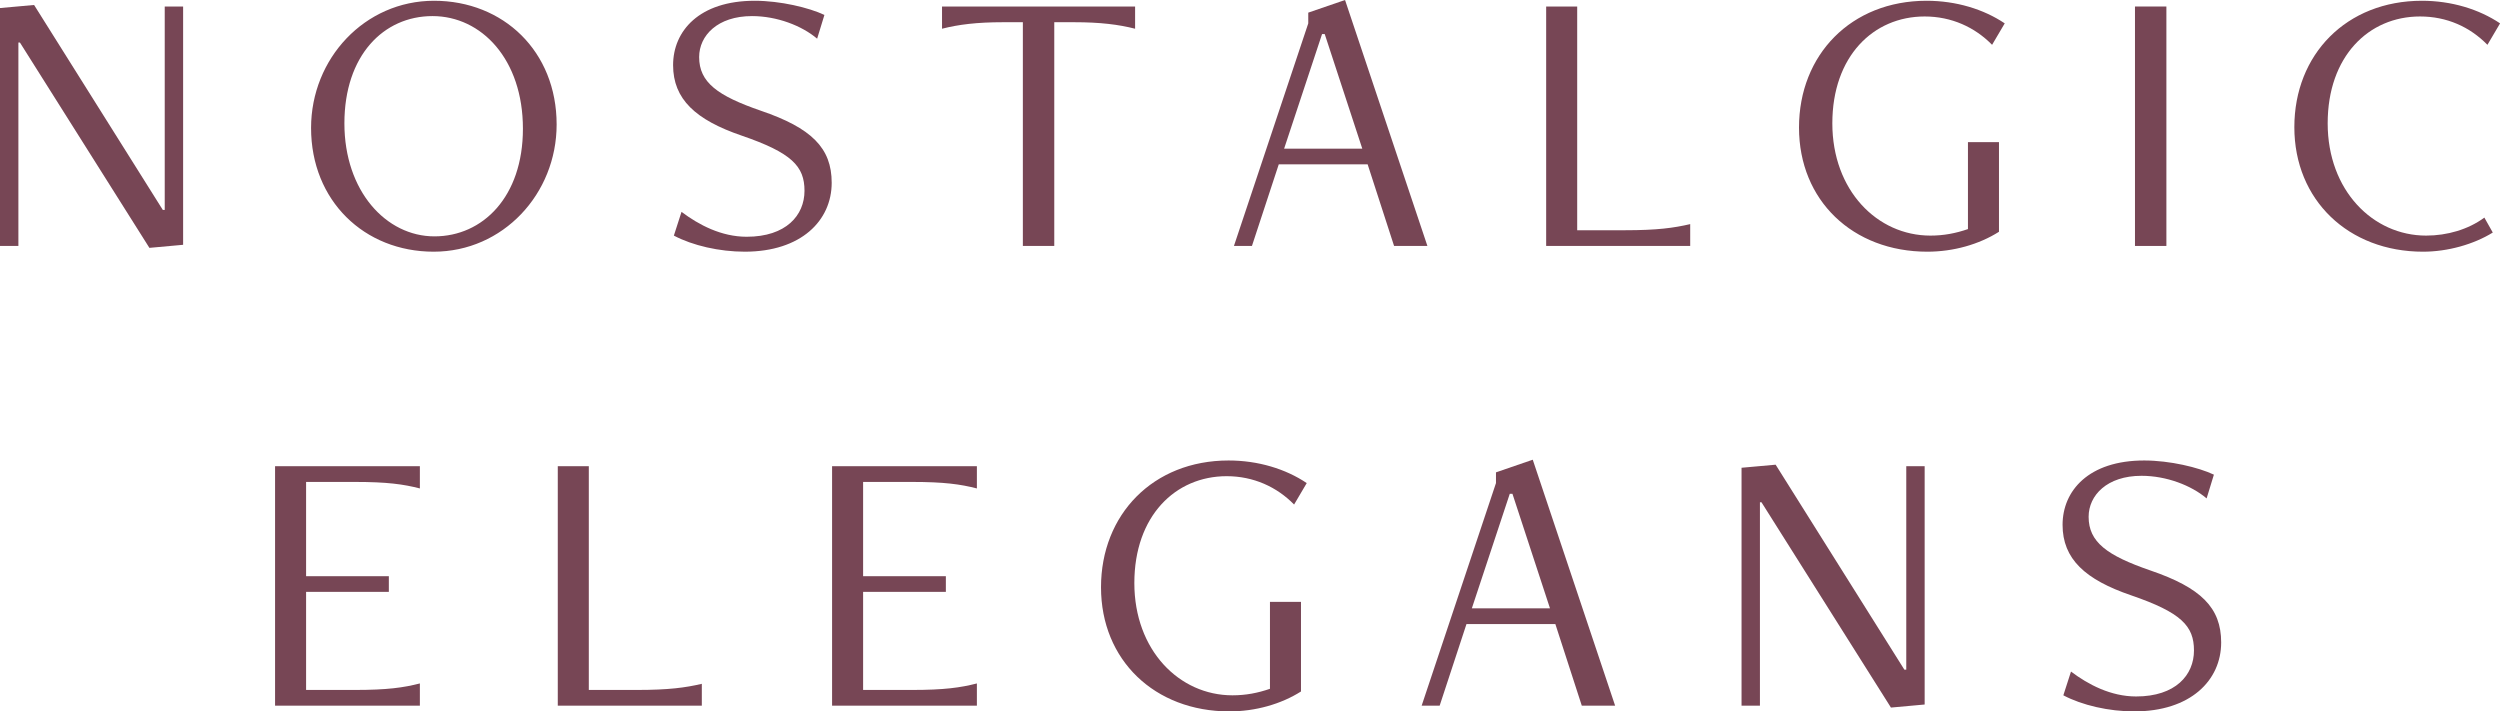 <?xml version="1.0" encoding="UTF-8"?>
<svg id="_レイヤー_2" data-name="レイヤー 2" xmlns="http://www.w3.org/2000/svg" viewBox="0 0 391.55 111.42">
  <defs>
    <style>
      .cls-1 {
        fill: #774655;
        stroke-width: 0px;
      }
    </style>
  </defs>
  <g id="_パーツ" data-name="パーツ">
    <g>
      <path class="cls-1" d="M23.4,38.82L3.12,6.66h-.24v31.86H0V1.26l5.34-.48,20.16,32.1h.3V1.02h2.88v37.32l-5.28.48Z"/>
      <path class="cls-1" d="M48.72,20.04C48.72,9.18,57.12.12,67.98.12s19.2,7.92,19.2,19.38c0,10.86-8.4,19.92-19.26,19.92s-19.2-7.98-19.2-19.38ZM81.9,20.16c0-10.86-6.48-17.64-14.16-17.64s-13.8,6.18-13.8,16.8,6.54,17.7,14.1,17.7,13.86-6.18,13.86-16.86Z"/>
      <path class="cls-1" d="M106.74,33.18c2.7,2.04,6.24,3.9,10.2,3.9,6.18,0,9.06-3.36,9.06-7.2s-1.98-5.94-9.84-8.64c-7.2-2.46-10.74-5.7-10.74-11.04S109.5.12,118.2.12c4.02,0,8.52,1.08,10.92,2.22l-1.14,3.72c-2.4-2.04-6.3-3.54-10.2-3.54-5.4,0-8.28,3.06-8.28,6.42,0,3.96,2.88,6.06,9.66,8.4,7.92,2.7,11.1,5.82,11.1,11.28,0,5.94-4.8,10.8-13.62,10.8-3.96,0-8.16-.96-11.1-2.52l1.2-3.72Z"/>
      <path class="cls-1" d="M160.2,38.52V3.48h-3.12c-4.08,0-6.96.36-9.54,1.02V1.02h30.24v3.48c-2.58-.66-5.46-1.02-9.54-1.02h-3.12v35.04h-4.92Z"/>
      <path class="cls-1" d="M218.34,38.52l-4.14-12.78h-13.92l-4.2,12.78h-2.82l11.64-34.86v-1.68l5.76-1.98,12.9,38.52h-5.22ZM207.48,5.34h-.42l-5.94,17.94h12.24l-5.88-17.94Z"/>
      <path class="cls-1" d="M242.16,38.52V1.02h4.86v35.04h7.5c5.04,0,7.62-.36,10.2-.96v3.42h-22.56Z"/>
      <path class="cls-1" d="M308.22,22.26h4.86v14.04c-3.12,1.98-7.14,3.12-11.22,3.12-11.7,0-20.1-8.04-20.1-19.44S289.92.12,301.74.12c4.62,0,8.94,1.32,12.24,3.54l-1.98,3.36c-2.7-2.76-6.36-4.44-10.56-4.44-8.04,0-14.46,6.24-14.46,16.74s7.02,17.58,15.36,17.58c2.1,0,3.96-.36,5.88-1.02v-13.62Z"/>
      <path class="cls-1" d="M334.38,38.52V1.02h4.92v37.5h-4.92Z"/>
      <path class="cls-1" d="M390.42,36.42c-3,1.86-7.08,3-10.92,3-11.7,0-20.16-8.1-20.16-19.5S367.5.12,379.32.12c4.62,0,8.94,1.32,12.24,3.54l-1.98,3.36c-2.76-2.82-6.36-4.44-10.56-4.44-8.04,0-14.46,6.24-14.46,16.74s7.08,17.58,15.42,17.58c3.3,0,6.6-.96,9.12-2.82l1.32,2.34Z"/>
      <path class="cls-1" d="M43.08,110.52v-37.5h22.68v3.48c-2.58-.66-5.1-1.02-10.2-1.02h-7.62v14.76h12.96v2.46h-12.96v15.36h7.62c5.1,0,7.62-.36,10.2-1.02v3.48h-22.68Z"/>
      <path class="cls-1" d="M87.36,110.52v-37.5h4.86v35.04h7.5c5.04,0,7.62-.36,10.2-.96v3.42h-22.56Z"/>
      <path class="cls-1" d="M130.32,110.52v-37.5h22.68v3.48c-2.58-.66-5.1-1.02-10.2-1.02h-7.62v14.76h12.96v2.46h-12.96v15.36h7.62c5.1,0,7.62-.36,10.2-1.02v3.48h-22.68Z"/>
      <path class="cls-1" d="M198.9,94.26h4.86v14.04c-3.12,1.98-7.14,3.12-11.22,3.12-11.7,0-20.1-8.04-20.1-19.44s8.16-19.86,19.98-19.86c4.62,0,8.94,1.32,12.24,3.54l-1.98,3.36c-2.7-2.76-6.36-4.44-10.56-4.44-8.04,0-14.46,6.24-14.46,16.74s7.02,17.58,15.36,17.58c2.1,0,3.96-.36,5.88-1.02v-13.62Z"/>
      <path class="cls-1" d="M247.74,110.52l-4.14-12.78h-13.92l-4.2,12.78h-2.82l11.64-34.86v-1.68l5.76-1.98,12.9,38.52h-5.22ZM236.88,77.34h-.42l-5.94,17.94h12.24l-5.88-17.94Z"/>
      <path class="cls-1" d="M296.16,110.82l-20.28-32.16h-.24v31.86h-2.88v-37.26l5.34-.48,20.16,32.1h.3v-31.86h2.88v37.32l-5.28.48Z"/>
      <path class="cls-1" d="M324.36,105.18c2.7,2.04,6.24,3.9,10.2,3.9,6.18,0,9.06-3.36,9.06-7.2s-1.98-5.94-9.84-8.64c-7.2-2.46-10.74-5.7-10.74-11.04s4.08-10.08,12.78-10.08c4.02,0,8.52,1.08,10.92,2.22l-1.14,3.72c-2.4-2.04-6.3-3.54-10.2-3.54-5.4,0-8.28,3.06-8.28,6.42,0,3.96,2.88,6.06,9.66,8.4,7.92,2.7,11.1,5.82,11.1,11.28,0,5.94-4.8,10.8-13.62,10.8-3.96,0-8.16-.96-11.1-2.52l1.2-3.72Z"/>
    </g>
  </g>
</svg>